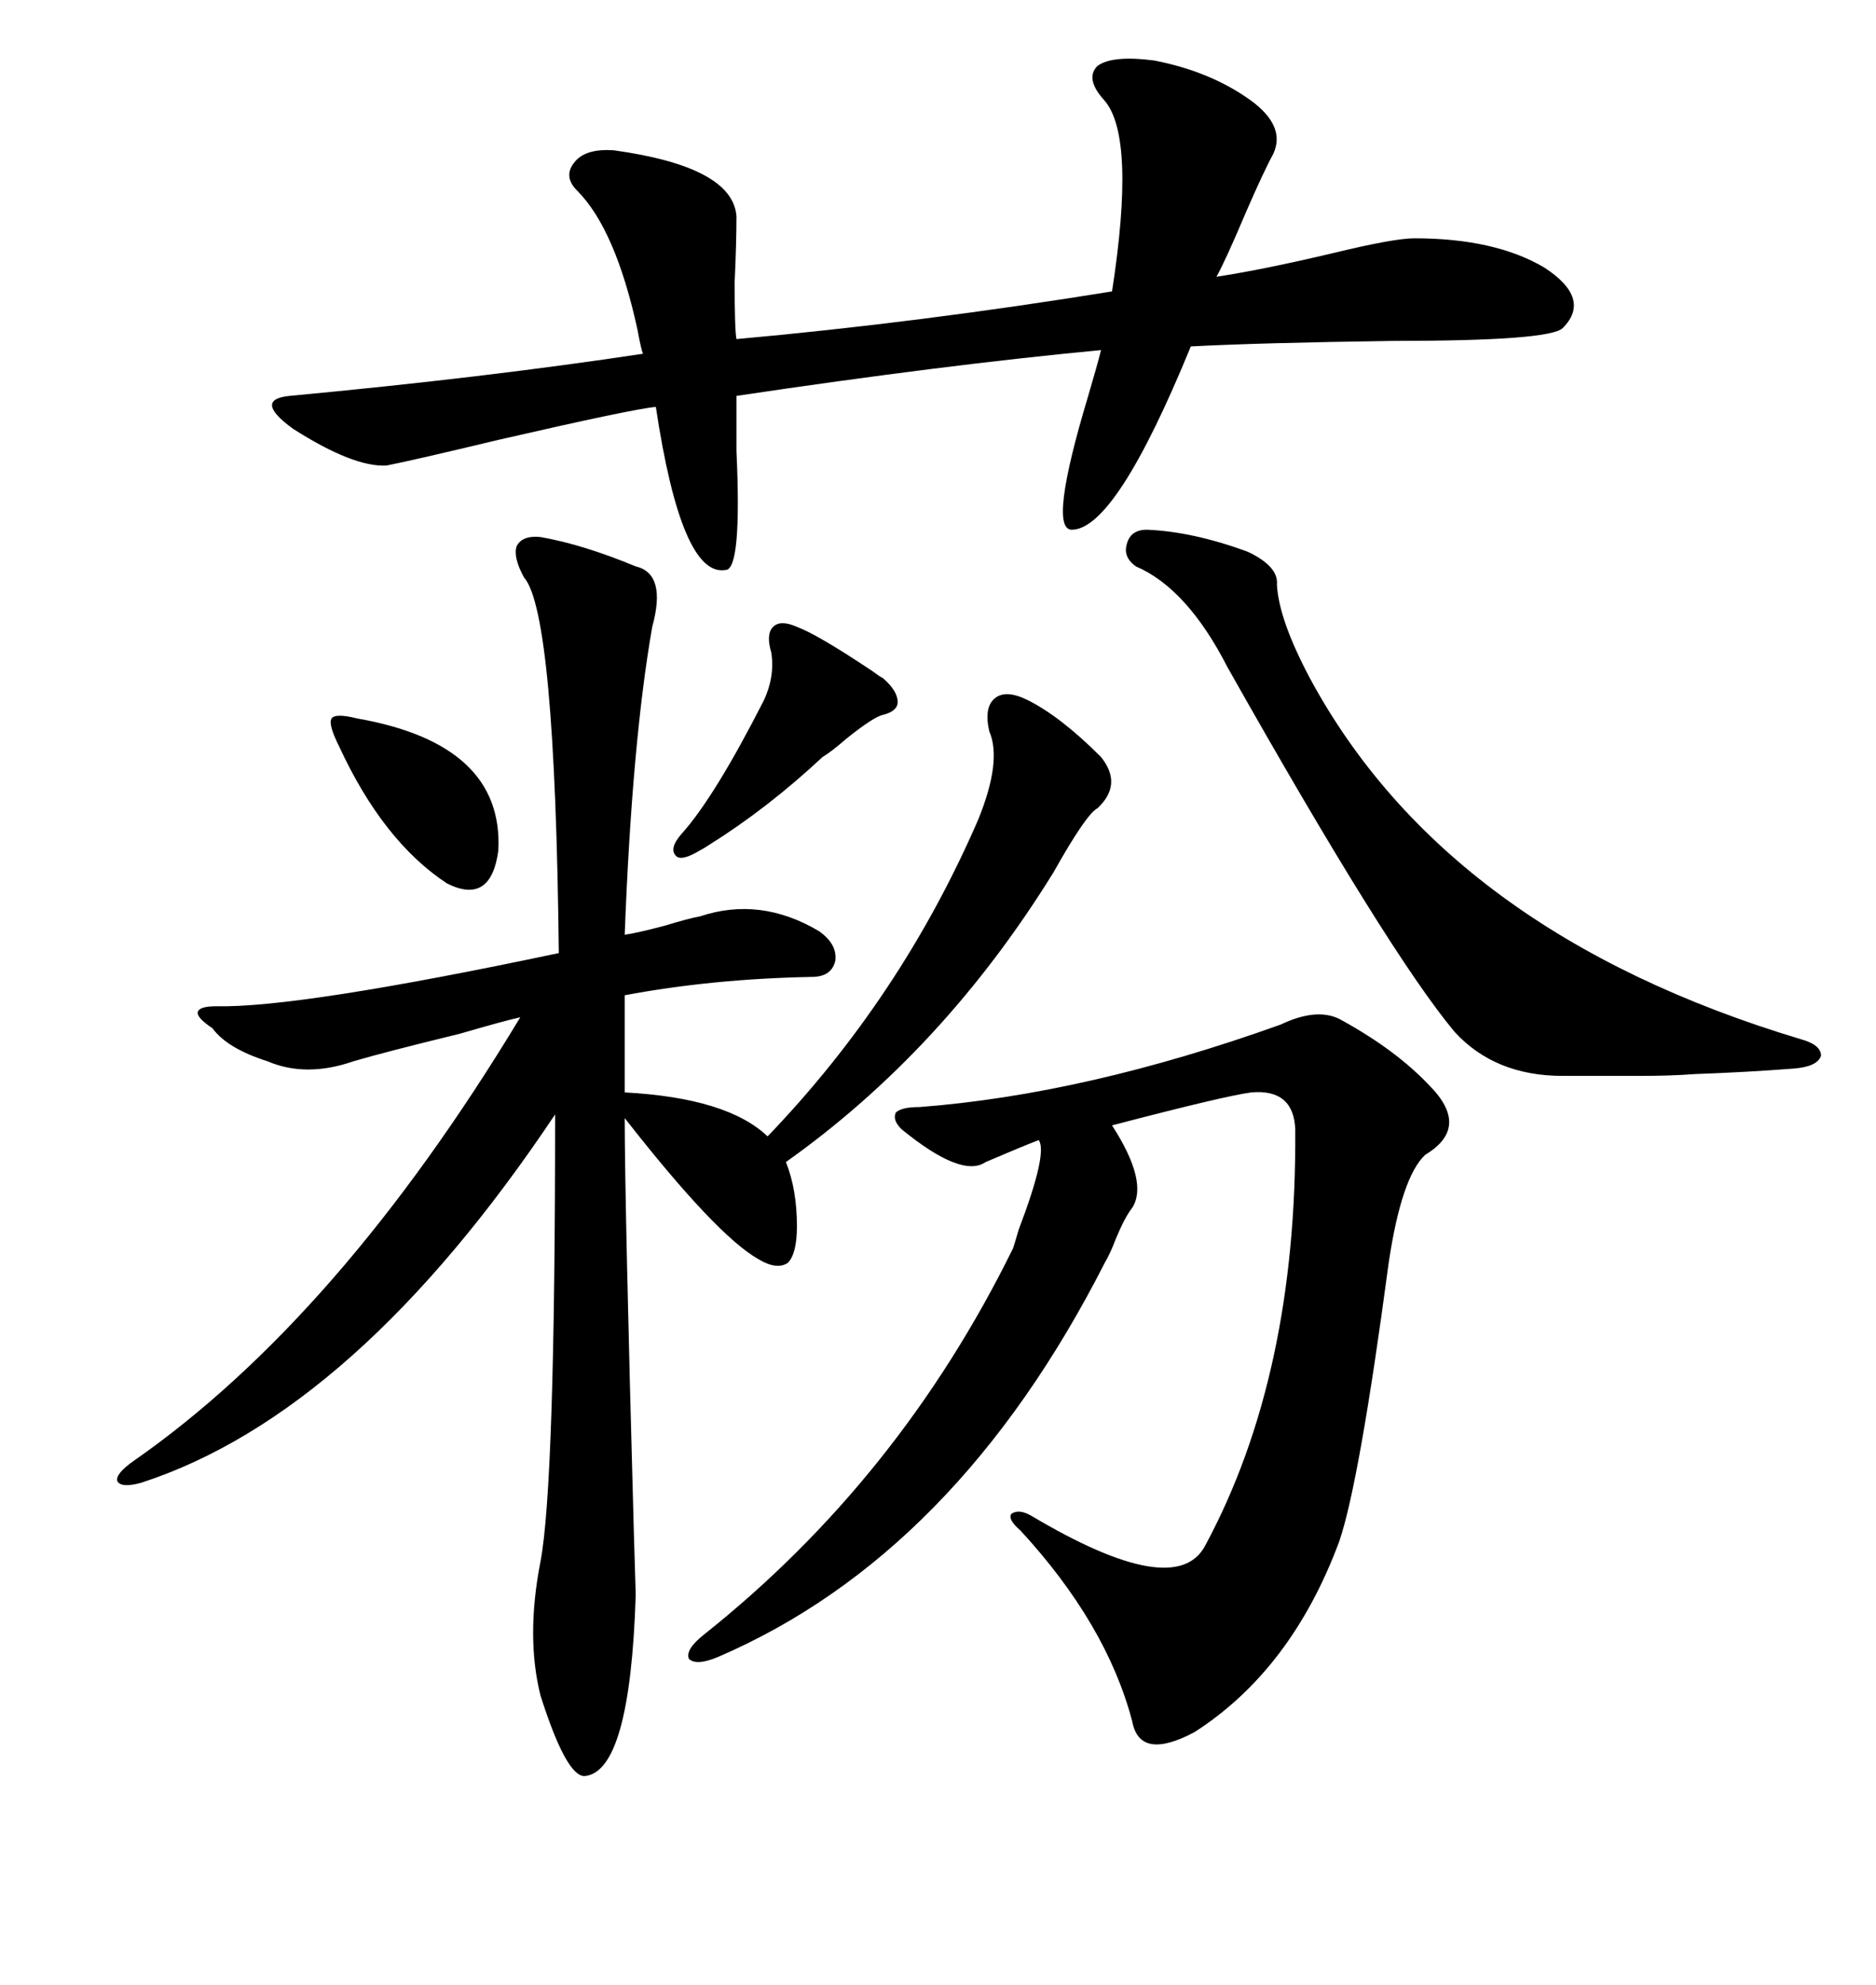 <svg xmlns="http://www.w3.org/2000/svg" xmlns:xlink="http://www.w3.org/1999/xlink" width="300" height="317.285"><path d="M86.43 85.84L86.43 85.84Q93.16 87.01 101.66 90.53L101.66 90.53Q106.64 91.70 104.30 100.20L104.30 100.20Q101.07 118.65 99.90 149.41L99.90 149.41Q101.95 149.12 106.35 147.95L106.35 147.95Q110.16 146.78 111.91 146.48L111.91 146.48Q121.58 143.26 130.96 148.83L130.96 148.83Q133.89 150.88 133.59 153.52L133.59 153.52Q133.01 156.15 129.79 156.15L129.79 156.15Q113.96 156.45 99.90 159.08L99.90 159.08L99.90 174.61Q116.31 175.49 122.75 181.64L122.75 181.64Q144.14 159.38 156.45 130.96L156.45 130.96Q160.25 121.58 158.20 116.89L158.20 116.89Q157.32 113.09 159.08 111.62L159.08 111.62Q160.84 110.16 164.36 111.91L164.36 111.91Q169.63 114.55 176.07 121.00L176.07 121.00Q179.59 125.39 175.49 129.20L175.49 129.20Q173.73 130.08 168.46 139.45L168.46 139.45Q150.88 167.87 125.68 185.74L125.68 185.74Q127.44 190.14 127.44 196.00L127.44 196.00Q127.44 200.39 125.98 201.86L125.98 201.86Q124.22 203.03 121.29 201.27L121.29 201.27Q114.55 197.46 99.90 178.71L99.90 178.71Q99.90 191.89 101.37 245.21L101.37 245.21Q101.66 254.59 101.66 254.88L101.66 254.88Q100.78 283.30 93.46 283.89L93.46 283.89Q90.53 283.89 86.43 271.00L86.43 271.00Q84.08 261.62 86.43 249.61L86.43 249.61Q88.77 237.30 88.77 178.13L88.77 178.13Q56.84 225.88 22.56 237.01L22.56 237.01Q19.34 237.89 18.75 236.72L18.75 236.72Q18.46 235.55 21.39 233.50L21.39 233.50Q54.20 210.64 83.20 162.60L83.20 162.60Q80.57 163.18 73.54 165.23L73.54 165.23Q61.52 168.16 56.54 169.63L56.54 169.63Q48.93 172.27 42.77 169.63L42.77 169.63Q36.33 167.58 33.98 164.36L33.98 164.36Q31.35 162.60 31.64 161.72L31.64 161.72Q31.93 160.84 34.57 160.84L34.57 160.84Q47.75 161.13 89.36 152.34L89.36 152.34Q88.77 97.85 83.79 92.29L83.79 92.29Q82.03 89.06 82.62 87.30L82.62 87.30Q83.50 85.55 86.43 85.84ZM204.79 163.77L204.79 163.77Q210.94 160.84 214.75 163.18L214.75 163.18Q223.24 167.87 228.52 173.44L228.52 173.44Q235.25 180.18 227.93 184.57L227.93 184.57Q224.12 188.09 222.07 201.86L222.07 201.86Q217.38 237.01 214.16 246.39L214.16 246.39Q206.54 266.89 191.02 276.86L191.02 276.86Q182.23 281.54 181.05 275.10L181.05 275.10Q176.95 259.57 163.18 244.63L163.18 244.63Q161.13 242.87 161.72 241.99L161.72 241.99Q162.89 241.11 164.94 242.29L164.94 242.29Q188.09 256.05 192.77 246.97L192.77 246.97Q207.42 219.73 207.13 180.47L207.13 180.47Q206.84 174.02 200.10 174.61L200.10 174.61Q195.70 175.20 177.83 179.88L177.83 179.88Q183.69 188.96 181.05 193.07L181.05 193.07Q179.88 194.53 178.42 198.05L178.42 198.05Q177.54 200.39 176.66 201.86L176.66 201.86Q152.93 248.44 114.84 264.84L114.84 264.84Q111.33 266.31 110.16 265.14L110.16 265.14Q109.57 263.67 112.50 261.33L112.50 261.33Q143.85 236.43 162.01 199.51L162.01 199.51Q162.30 198.63 162.89 196.58L162.89 196.58Q167.58 184.28 166.11 182.23L166.11 182.23Q163.77 183.11 157.62 185.74L157.62 185.74Q153.81 188.38 144.14 180.47L144.14 180.47Q142.68 179.00 143.26 177.83L143.26 177.83Q144.14 176.95 147.07 176.95L147.07 176.95Q173.73 174.90 204.79 163.77ZM184.57 9.67L184.57 9.67Q193.65 11.43 200.10 16.11L200.10 16.11Q205.66 20.21 203.61 24.61L203.61 24.61Q202.15 27.25 199.22 33.98L199.22 33.98Q196.00 41.60 194.53 44.24L194.53 44.24Q202.15 43.07 213.28 40.43L213.28 40.43Q222.95 38.09 226.17 38.09L226.17 38.09Q239.06 38.09 246.97 42.77L246.97 42.77Q254.59 47.75 249.90 52.44L249.90 52.44Q247.85 54.49 222.95 54.49L222.95 54.49Q201.56 54.79 190.43 55.37L190.43 55.37Q178.42 84.67 171.39 84.67L171.39 84.67Q167.58 84.67 174.02 63.28L174.02 63.28Q175.49 58.30 176.07 55.96L176.07 55.96Q151.17 58.30 117.77 63.28L117.77 63.28Q117.77 66.21 117.77 72.07L117.77 72.07Q118.65 91.11 116.02 91.11L116.02 91.11Q108.98 92.29 104.88 65.04L104.88 65.04Q101.37 65.33 79.69 70.31L79.69 70.31Q66.21 73.54 61.82 74.41L61.82 74.41Q56.54 74.71 46.88 68.55L46.88 68.55Q40.43 63.87 46.29 63.28L46.29 63.28Q77.64 60.35 102.83 56.54L102.83 56.54Q102.54 55.96 101.95 52.73L101.95 52.73Q98.44 36.62 92.29 30.47L92.29 30.47Q89.94 28.13 91.99 25.78L91.99 25.78Q93.75 23.73 98.14 24.02L98.14 24.02Q117.19 26.66 117.77 34.57L117.77 34.57Q117.77 38.96 117.48 45.12L117.48 45.12Q117.48 52.73 117.77 54.20L117.77 54.20Q147.07 51.56 177.83 46.58L177.83 46.58Q181.64 21.97 176.66 16.11L176.66 16.11Q173.44 12.60 175.49 10.55L175.49 10.55Q177.83 8.79 184.57 9.67ZM183.40 84.67L183.40 84.67Q190.72 84.96 199.51 88.18L199.51 88.18Q204.49 90.53 204.20 93.46L204.20 93.46Q204.49 99.02 209.47 108.40L209.47 108.40Q231.45 149.12 287.99 166.11L287.99 166.11Q291.21 166.99 291.21 168.75L291.21 168.75Q290.63 170.51 286.82 170.80L286.82 170.80Q279.20 171.39 271.00 171.68L271.00 171.68Q267.19 171.97 262.21 171.97L262.21 171.97Q258.40 171.97 249.90 171.97L249.90 171.97Q239.06 171.97 232.62 164.94L232.62 164.94Q222.07 152.34 196.29 106.64L196.29 106.64Q189.84 94.04 181.64 90.53L181.64 90.53Q179.59 89.06 180.18 87.01L180.18 87.01Q180.76 84.67 183.40 84.67ZM127.44 100.20L127.44 100.20Q130.66 101.37 139.45 107.23L139.45 107.23Q140.63 108.11 141.21 108.40L141.21 108.40Q143.55 110.45 143.55 112.21L143.55 112.21Q143.55 113.67 141.21 114.26L141.21 114.26Q139.75 114.55 135.35 118.07L135.35 118.07Q133.01 120.12 131.54 121.00L131.54 121.00Q122.75 129.20 113.38 135.06L113.38 135.06Q112.50 135.64 111.91 135.94L111.91 135.94Q108.98 137.70 108.11 136.82L108.11 136.82Q106.93 135.64 108.98 133.30L108.98 133.30Q114.26 127.44 122.17 111.91L122.17 111.91Q123.93 108.11 123.34 104.30L123.34 104.30Q122.46 101.37 123.63 100.20L123.63 100.20Q124.80 99.02 127.44 100.20ZM54.20 119.24L54.20 119.24Q52.44 115.72 53.03 114.84L53.03 114.84Q53.61 113.96 57.13 114.84L57.13 114.84Q80.57 118.95 79.69 135.94L79.69 135.94Q78.52 144.73 71.48 141.21L71.48 141.21Q61.23 134.47 54.20 119.24Z"/></svg>